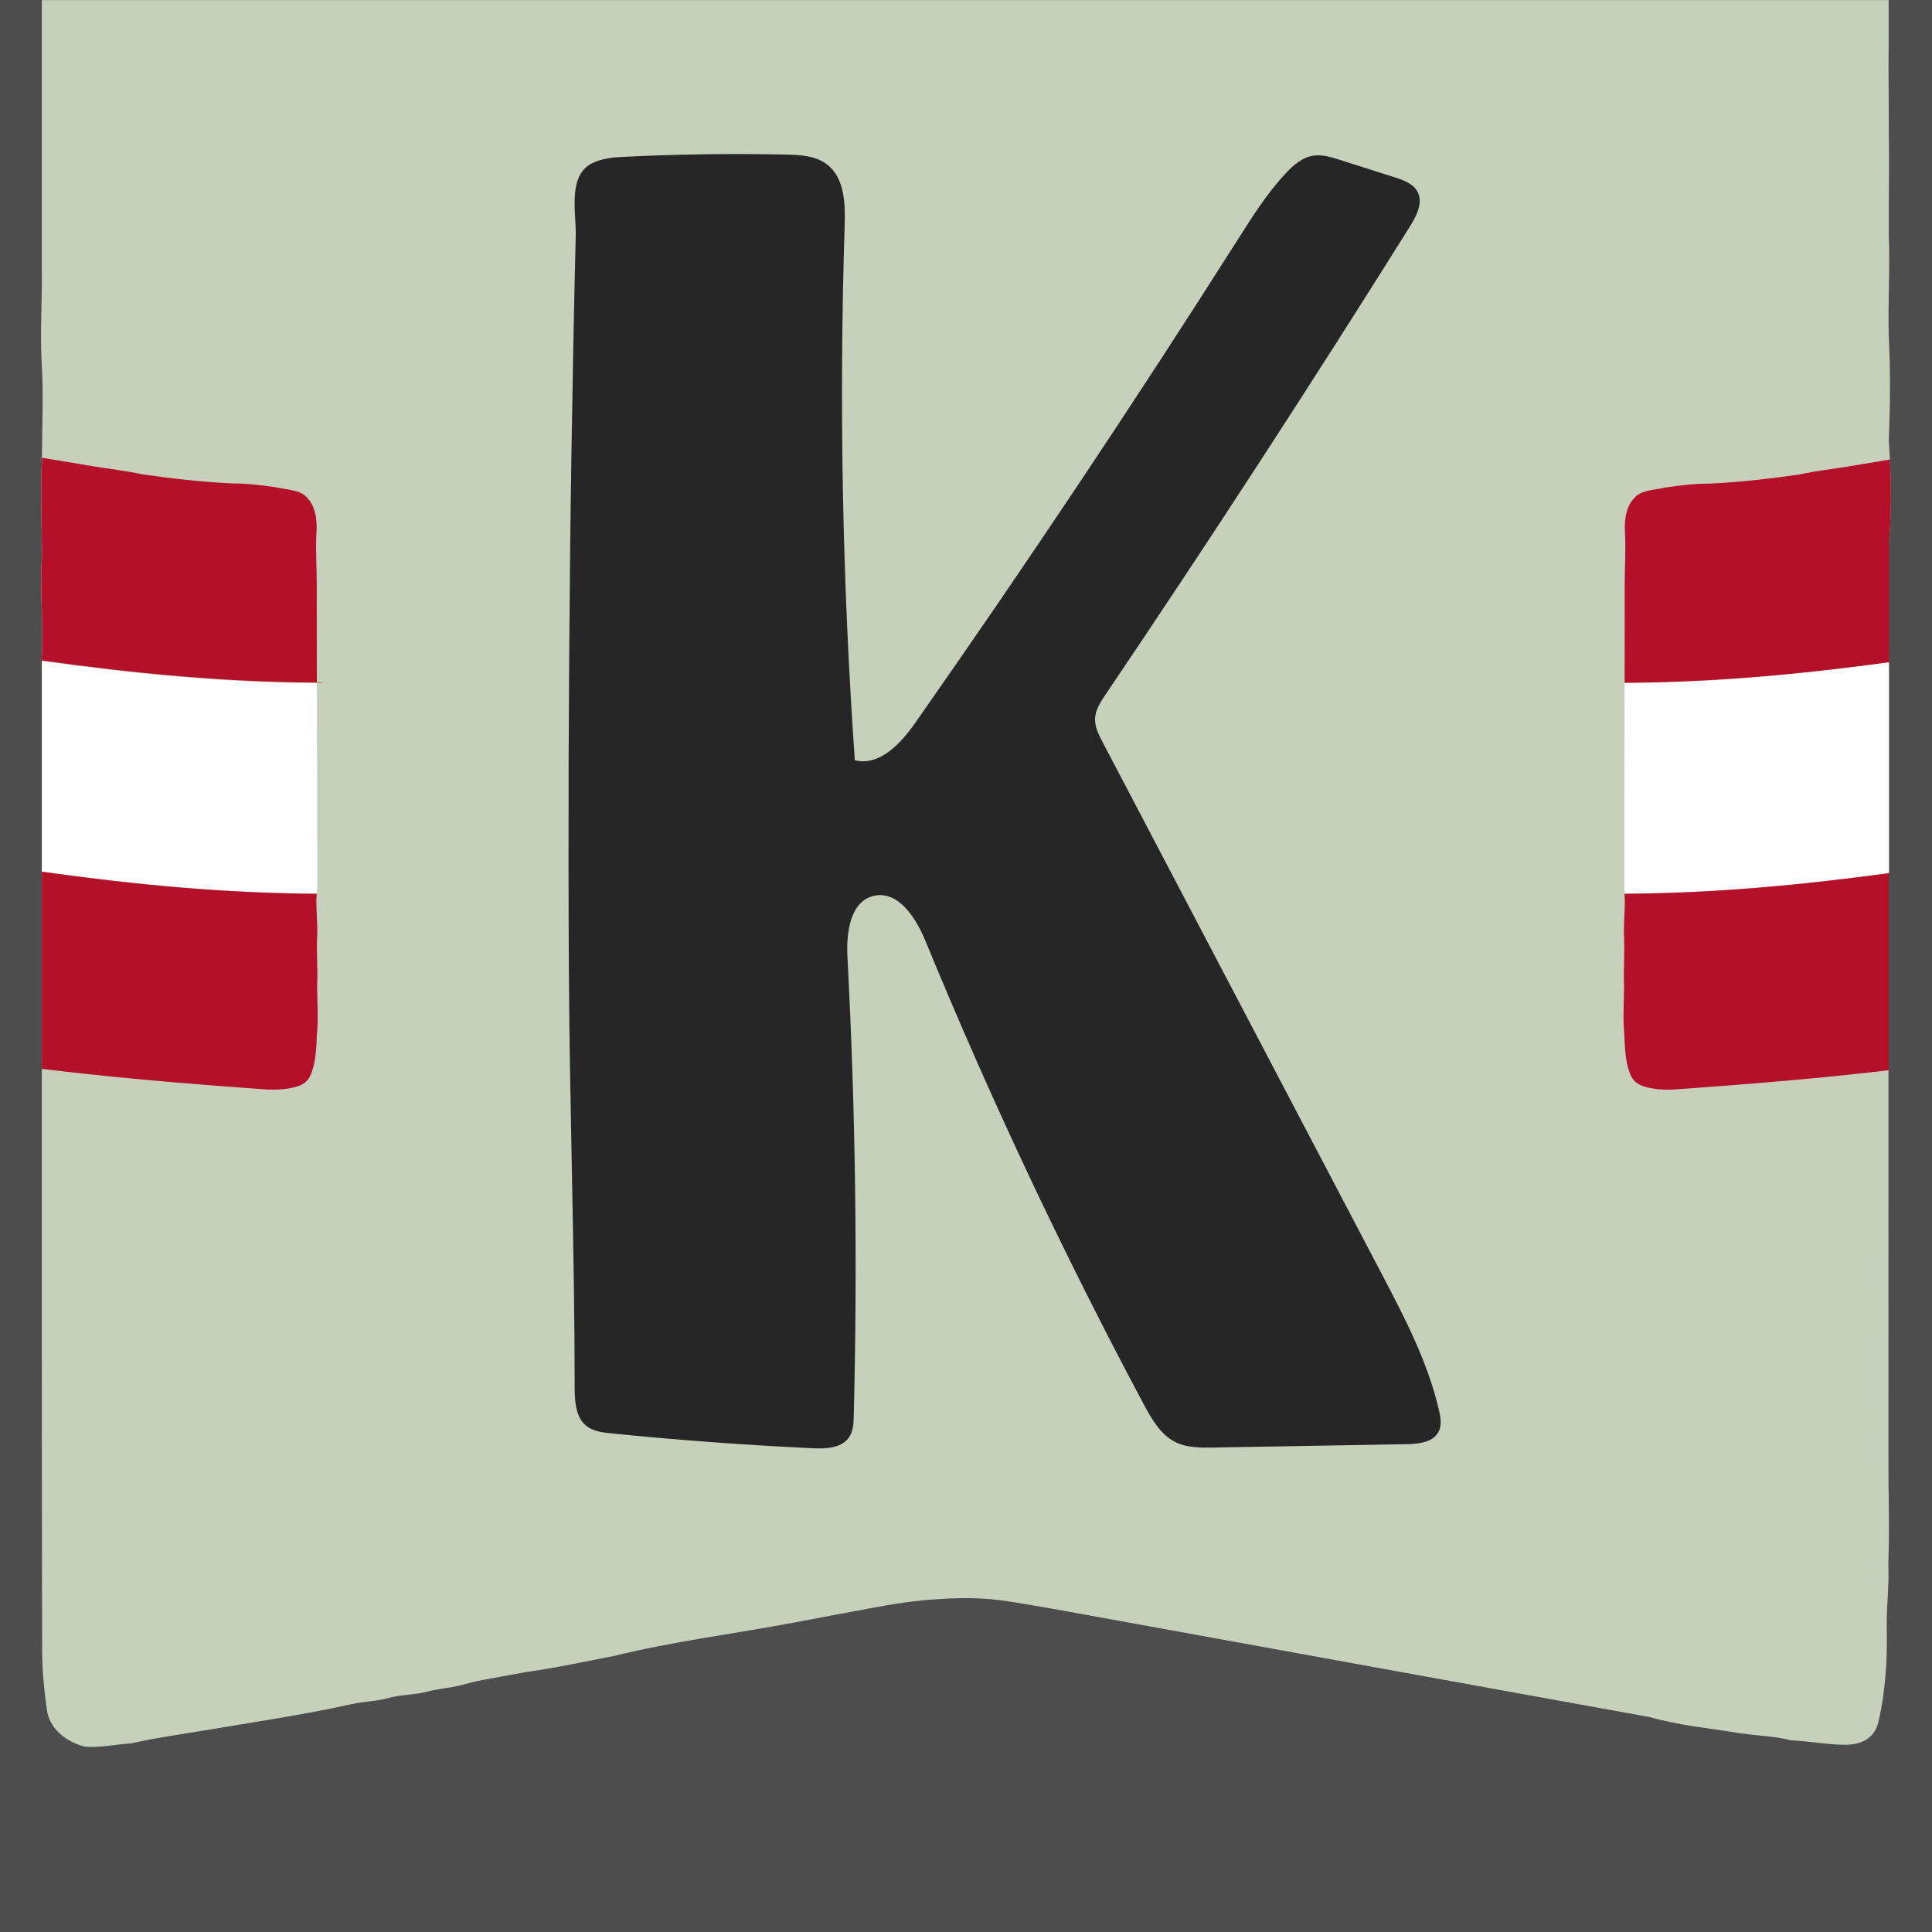 <?xml version="1.0" encoding="UTF-8"?>
<svg xmlns="http://www.w3.org/2000/svg" id="Ebene_2" data-name="Ebene 2" viewBox="0 0 200 200">
  <defs>
    <style>
      .cls-1 {
        fill: none;
      }

      .cls-1, .cls-2, .cls-3, .cls-4, .cls-5, .cls-6 {
        stroke-width: 0px;
      }

      .cls-2 {
        fill: #4d4d4d;
      }

      .cls-3 {
        fill: #262627;
      }

      .cls-4 {
        fill: #c6d0bb;
      }

      .cls-5 {
        fill: #b5102a;
      }

      .cls-6 {
        fill: #fff;
      }
    </style>
  </defs>
  <g id="Ebene_1-2" data-name="Ebene 1">
    <g>
      <rect class="cls-2" width="200" height="200"></rect>
      <path class="cls-4" d="m195.53,56.26c.32-3.63.24-7.15,0-10.62.13-3.69.19-7.11,0-10.62-.11-3.55.13-7.12,0-10.62-.03-3.16.06-6.95,0-10.38,0-2.31-.02-4.61-.03-6.92.02-1.72.02-4.22.01-7.09H4.33c0,6.56,0,13.08,0,17.98,0,3.32,0,6.64,0,9.95.04,3.36-.2,6.41,0,9.95.18,3.09.02,6.72,0,9.95-.17,3.51.03,6.72,0,9.95-.22,3.15.17,6.7,0,9.95,0,3.32,0,69.77,0,73.09,0,9.95.01,19.91.03,29.86,0,1.11.05,2.22.15,3.33.09,1.11.23,2.21.4,3.31.44,1.86,2.13,3.06,3.93,3.49,1.59.11,2.99-.23,4.73-.35,2.74-.61,5.4-.97,7.61-1.34,5.06-.86,10.2-1.6,15.22-2.72,1.27-.28,2.6-.29,3.84-.64,1.27-.36,2.62-.3,3.9-.63,1.16-.31,2.41-.4,3.54-.68.76-.19,1.52-.42,2.3-.55,1.51-.28,3.02-.55,4.53-.83,2.97-.4,6.32-1.13,9.06-1.66,6.08-1.49,12.45-2.3,18.62-3.45,2.57-.48,5.15-.98,7.72-1.45,2.47-.46,4.88-.87,7.62-1,2.27-.15,4.54-.11,6.83.25,2.75.42,5.48.93,8.21,1.42,16.25,2.95,32.49,5.91,48.74,8.85,3.14.57,6.28,1.13,9.42,1.7,3.25.91,5.79,1.09,9.42,1.69,1.95.27,3.74.31,5.25.73,1.55.05,3.8.44,5.29.45,1.75.09,3.32-.5,3.76-2.34.72-3.03.93-6.38.87-9.51-.05-2.76.26-4.4.16-6.86.14-4.1,0-7.08.01-10.62,0-7.08.01-77.3.01-84.39,0-3.54,0-7.08,0-10.62Z"></path>
      <path class="cls-3" d="m149.14,147.2c0,.37-.06.73-.24,1.05-.58,1.07-2.05,1.22-3.28,1.25-6.66.12-13.33.23-19.99.35-1.32.02-2.71.03-3.9-.54-1.58-.76-2.5-2.39-3.32-3.92-8.34-15.62-15.89-31.64-22.61-47.99-.98-2.38-2.82-5.25-5.35-4.66-2.47.59-2.86,3.85-2.72,6.36.83,15.81,1.05,31.65.65,47.48-.02.76-.05,1.58-.49,2.21-.78,1.14-2.42,1.2-3.81,1.13-6.95-.33-13.89-.84-20.81-1.54-.91-.09-1.87-.21-2.58-.78-1.06-.85-1.17-2.37-1.2-3.72,0-14.43-.52-28.87-.6-43.3-.08-14.51-.03-29.02.13-43.52.08-7.25.2-14.51.34-21.76.07-3.63.15-7.25.24-10.88.06-2.47-.91-6.42,1.88-7.61.87-.37,1.86-.52,2.8-.56,5.68-.29,11.36-.37,17.04-.25,1.48.03,3.07.11,4.25.99,1.86,1.38,1.94,4.06,1.87,6.35-.59,18.45-.24,36.94,1.05,55.36,2.58.65,4.8-1.78,6.31-3.95,11.51-16.42,22.64-33.1,33.38-50.02,1.51-2.38,3.03-4.79,4.97-6.84.76-.81,1.66-1.59,2.76-1.77.92-.15,1.84.13,2.73.41,1.92.61,3.83,1.22,5.75,1.83.9.29,1.89.64,2.34,1.47.62,1.13-.08,2.5-.76,3.59-10.23,16.34-20.74,32.51-31.53,48.49-.51.75-1.03,1.55-1.08,2.46-.04.87.38,1.7.79,2.47,9.61,18.31,19.22,36.62,28.83,54.93,2.4,4.57,4.82,9.19,5.98,14.21.09.4.18.83.18,1.24Z"></path>
      <path class="cls-5" d="m32.8,70.72c.21,0,.42,0,.63,0v-.04c-.21,0-.42,0-.63,0,0,.01,0,.03,0,.04Z"></path>
      <path class="cls-1" d="m195.54,56.26c.32-3.63.24-7.15,0-10.62.13-3.69.19-7.11,0-10.62-.11-3.55.13-7.12,0-10.62-.03-3.16.06-6.95,0-10.38,0-2.31-.02-4.61-.03-6.92.02-1.72.02-4.22.01-7.09H4.33c0,6.56,0,13.08,0,17.98,0,3.32,0,6.64,0,9.95.04,3.36-.2,6.41,0,9.95.18,3.09.02,6.72,0,9.95-.17,3.51.03,6.72,0,9.95-.22,3.15.17,6.7,0,9.95,0,3.32,0,69.77,0,73.09,0,9.95.01,19.91.03,29.86,0,1.11.05,2.22.15,3.33.09,1.11.23,2.21.4,3.31.44,1.86,2.13,3.06,3.93,3.49,1.59.11,2.99-.23,4.73-.35,2.74-.61,5.4-.97,7.61-1.34,5.06-.86,10.2-1.6,15.22-2.72,1.27-.28,2.6-.29,3.84-.64,1.27-.36,2.62-.3,3.9-.63,1.16-.31,2.41-.4,3.54-.68.76-.19,1.52-.42,2.3-.55,1.51-.28,3.02-.55,4.53-.83,2.97-.4,6.32-1.13,9.06-1.66,6.08-1.49,12.45-2.3,18.62-3.45,2.57-.48,5.15-.98,7.72-1.45,2.47-.46,4.88-.87,7.62-1,2.27-.15,4.54-.11,6.83.25,2.75.42,5.48.93,8.21,1.42,16.25,2.95,32.49,5.91,48.74,8.85,3.14.57,6.28,1.13,9.42,1.7,3.25.91,5.79,1.09,9.42,1.69,1.95.27,3.74.31,5.25.73,1.55.05,3.8.44,5.29.45,1.75.09,3.32-.5,3.76-2.34.72-3.03.93-6.38.87-9.51-.05-2.76.26-4.4.16-6.86.14-4.1,0-7.08.01-10.62,0-7.08.01-77.3.01-84.39,0-3.54,0-7.08,0-10.62Z"></path>
      <path class="cls-5" d="m195.54,66.89c0-3.54,0-7.08,0-10.62.26-2.96.25-5.85.11-8.7-1.42.24-2.84.47-4.27.71-1.68.28-3.47.47-5.05.83-3.06.44-6.17.8-9.26.95-1.67,0-3.14.18-4.64.4-1.34.31-2.62.25-3.32,1.18-.64.66-1.01,1.9-.89,3.54.09,1.76-.03,3.55-.03,5.32-.01,3.39-.01,6.78-.01,10.18,9.12-.04,18.25-.88,27.37-2.13,0-.71,0-1.28,0-1.66Z"></path>
      <path class="cls-6" d="m195.54,68.59c-9.12,1.24-18.25,2.09-27.37,2.13,0,3.69,0,7.37-.02,11.06,0,1.69,0,3.38,0,5.07s0,3.38,0,5.07c.03.19.03.38.04.58,9.12-.04,18.24-.88,27.36-2.13,0-9.82,0-17.99,0-21.78Z"></path>
      <path class="cls-5" d="m195.53,90.39c-9.12,1.24-18.24,2.09-27.36,2.13.11,1.5-.13,2.97-.05,4.47.08,1.58-.07,3.46,0,5.07,0,1.75-.14,3.51.03,5.07.04,1.44.16,2.73.45,3.62.33,1.14.88,1.51,1.66,1.74.74.23,1.99.4,3.42.27,1.53-.11,3.05-.22,4.58-.34,5.76-.44,11.52-.95,17.26-1.63,0-6.99,0-14.03,0-20.4Z"></path>
      <path class="cls-5" d="m4.53,47.43c-.06-.01-.13-.02-.19-.03,0,.15,0,.3,0,.44-.17,3.51.03,6.72,0,9.95-.22,3.15.17,6.7,0,9.95,0,.12,0,.35,0,.64,9.49,1.32,18.97,2.24,28.46,2.28,0-3.39,0-6.78-.01-10.18,0-1.77-.13-3.56-.03-5.32.12-1.64-.25-2.88-.89-3.54-.7-.93-1.98-.88-3.32-1.18-1.5-.22-2.97-.4-4.64-.4-3.09-.16-6.2-.51-9.26-.95-1.58-.36-3.37-.55-5.05-.83-1.68-.28-3.37-.56-5.05-.84Z"></path>
      <path class="cls-6" d="m32.83,86.85c0-1.69,0-3.38,0-5.07-.02-3.69-.02-7.37-.02-11.06-9.49-.04-18.97-.95-28.46-2.28,0,2.61,0,11.28,0,21.78,9.48,1.32,18.97,2.24,28.45,2.28.01-.19.01-.38.04-.58,0-1.69,0-3.38,0-5.07Z"></path>
      <path class="cls-5" d="m32.83,102.06c.08-1.61-.08-3.49,0-5.07.08-1.5-.16-2.97-.05-4.47-9.48-.04-18.97-.95-28.45-2.28,0,6.45,0,13.58,0,20.41,6.1.74,12.23,1.3,18.36,1.77,1.53.12,3.05.23,4.58.34,1.43.12,2.68-.04,3.42-.27.78-.23,1.33-.6,1.66-1.74.29-.88.42-2.18.45-3.62.17-1.56.04-3.32.03-5.07Z"></path>
    </g>
  </g>
</svg>
